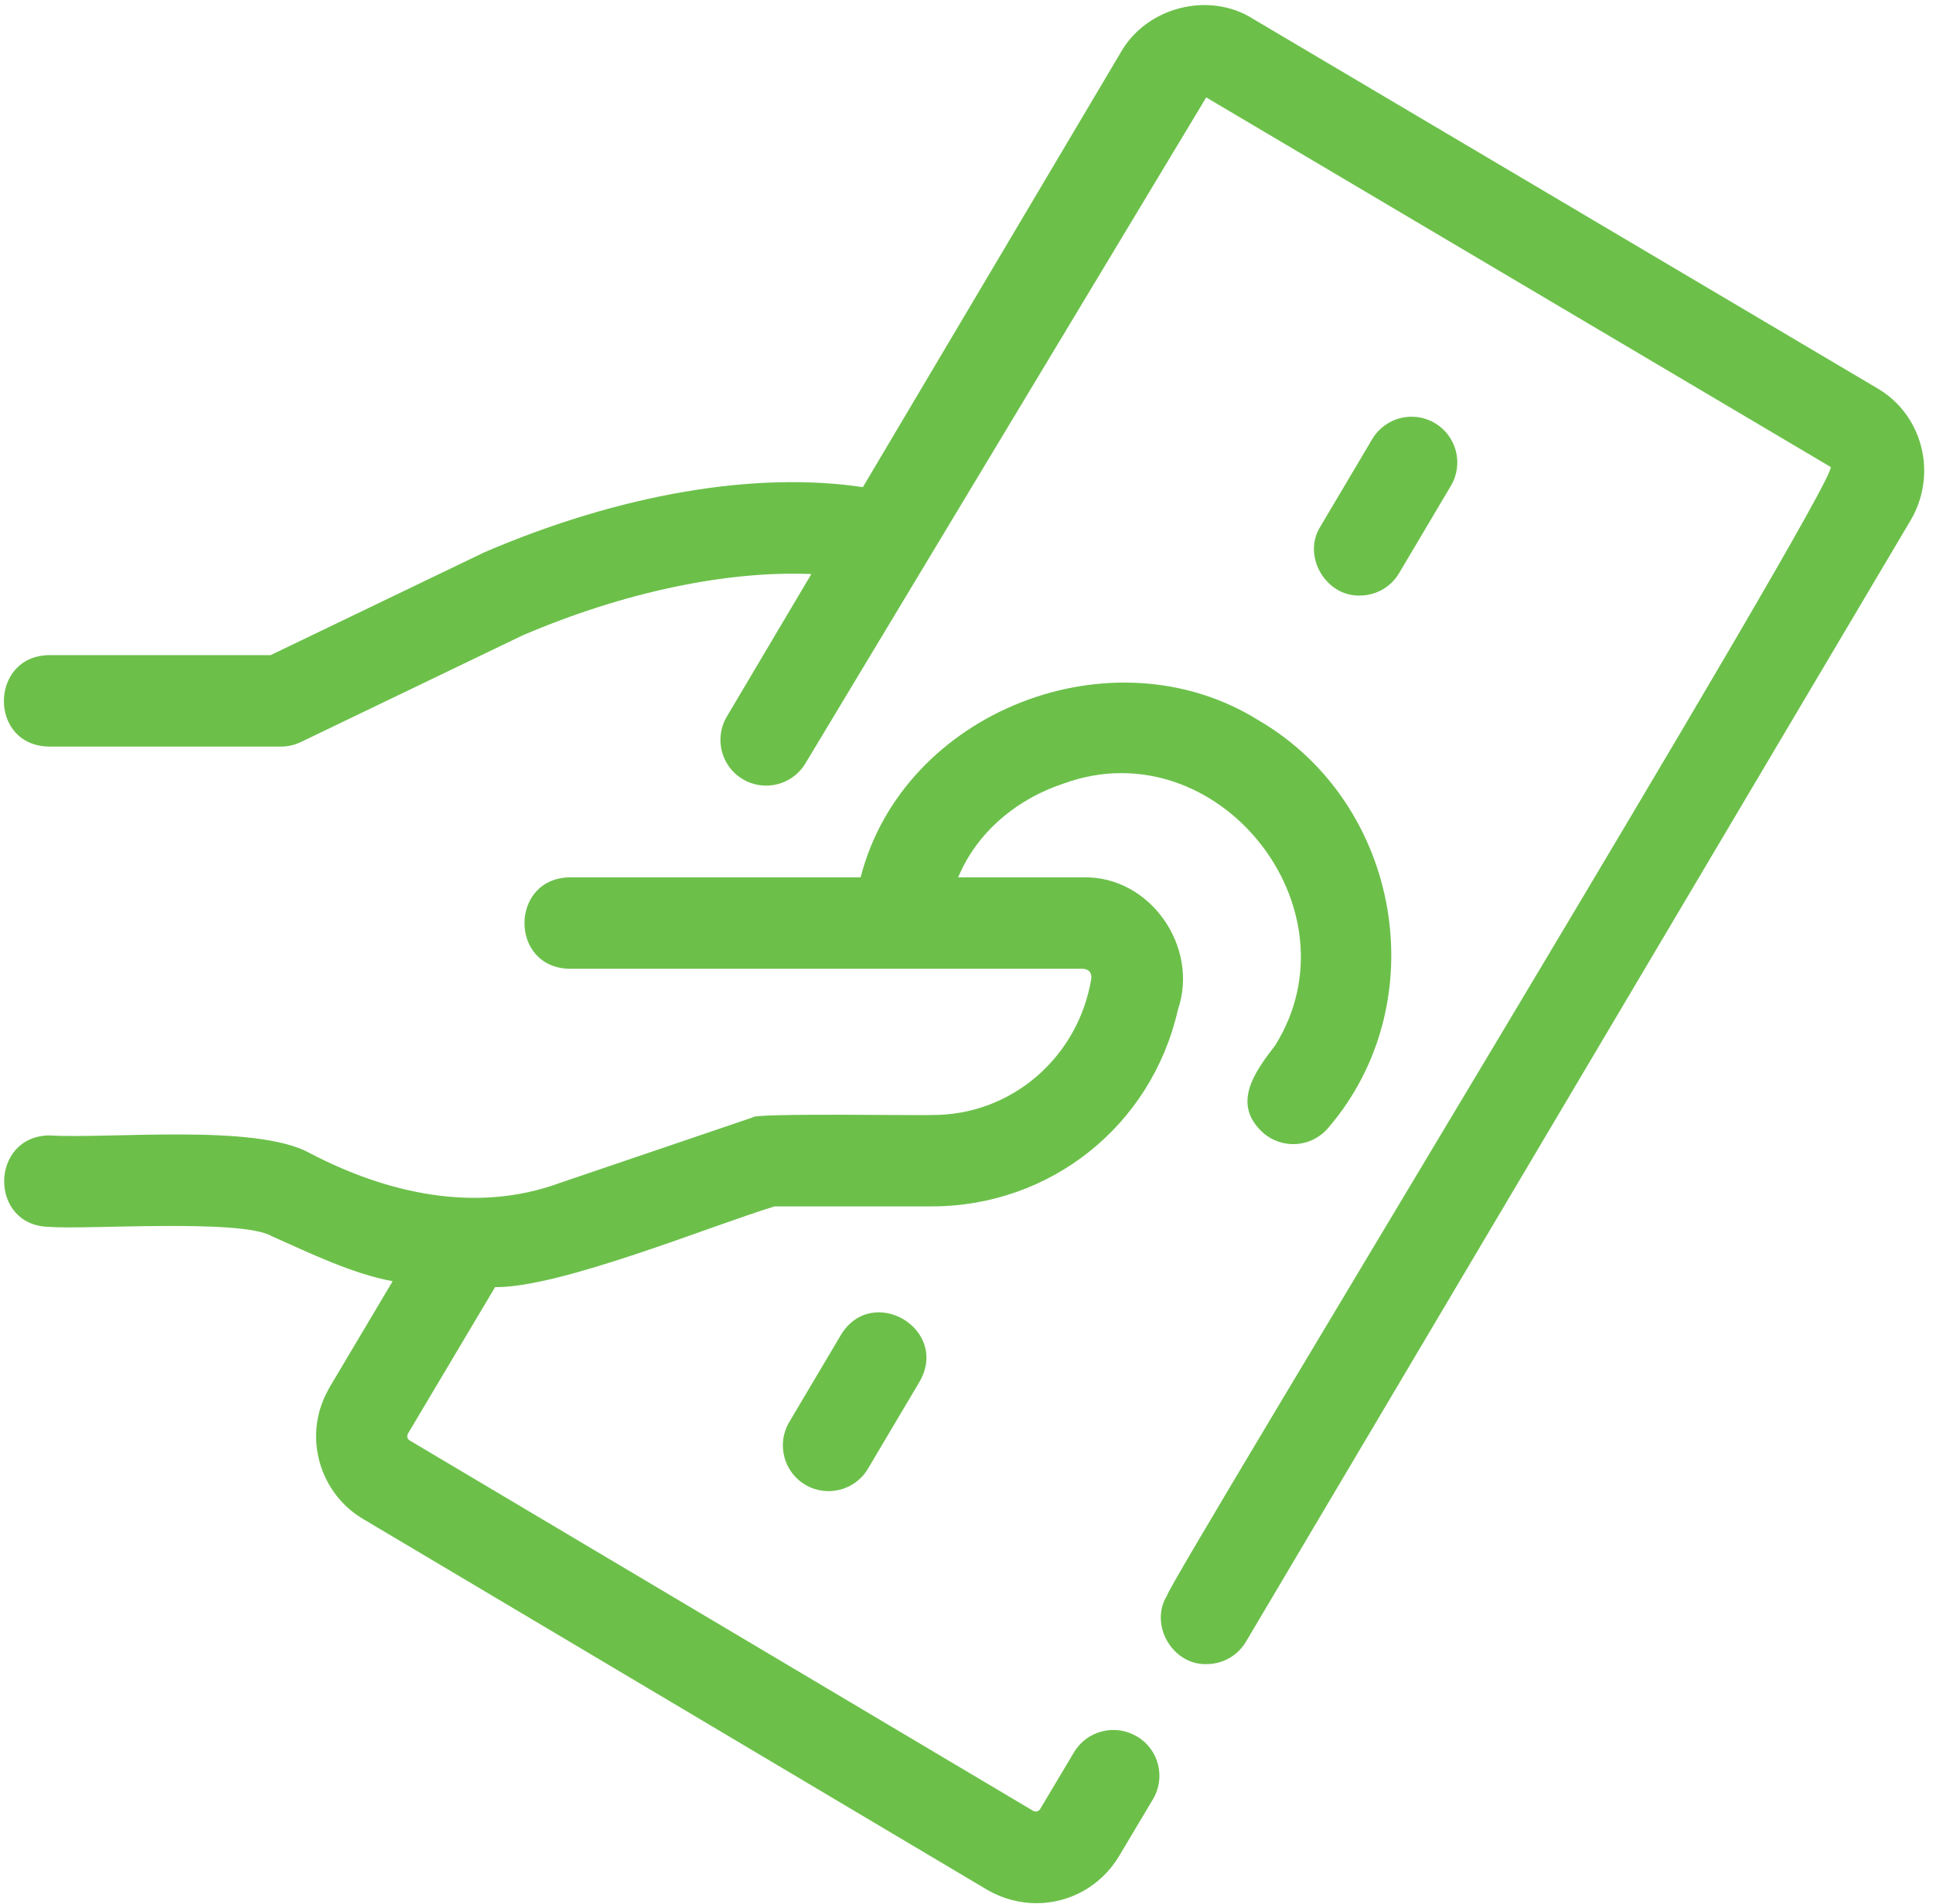 <?xml version="1.0" encoding="UTF-8"?> <svg xmlns="http://www.w3.org/2000/svg" width="135" height="133" viewBox="0 0 135 133" fill="none"><path d="M134.174 31.202C133.725 29.46 132.63 28.005 131.103 27.119L87.546 1.338C84.463 -0.644 80.068 0.482 78.266 3.673L60.263 34.029C52.779 32.909 43.361 34.49 33.842 38.573L18.898 45.764H3.42C-0.735 45.818 -0.819 52.08 3.42 52.152H19.627C20.106 52.152 20.579 52.044 21.01 51.835L36.494 44.386C43.607 41.339 50.803 39.854 56.664 40.1L50.761 50.056C49.863 51.571 50.36 53.535 51.881 54.433C53.395 55.331 55.353 54.834 56.257 53.313L84.242 6.805L127.846 32.616C128.69 33.172 81.374 110.941 81.523 111.425C80.229 113.461 81.876 116.317 84.265 116.245C85.355 116.245 86.42 115.688 87.019 114.676L133.431 36.357C134.347 34.818 134.624 32.938 134.174 31.202Z" fill="#6CC04A"></path><path d="M79.391 121.296C77.876 120.392 75.912 120.889 75.008 122.404L72.649 126.361C72.553 126.517 72.356 126.601 72.164 126.499L28.613 100.622C28.452 100.526 28.398 100.365 28.488 100.149L34.577 89.911C39.133 89.965 49.688 85.606 54.101 84.271H65.069C73.361 84.271 80.431 78.625 82.265 70.531C83.773 66.154 80.319 61.16 75.631 61.286H66.919C68.231 58.113 71.051 55.784 74.344 54.712C85.019 50.88 95.041 63.442 89.06 73.021C87.605 74.913 85.977 77.146 88.252 79.163C89.593 80.301 91.611 80.145 92.754 78.798C100.268 70.063 97.885 56.131 87.887 50.311C77.721 43.965 63.075 49.682 60.106 61.286H39.779C35.588 61.364 35.57 67.596 39.779 67.674H75.642C76.085 67.716 76.258 67.962 76.211 68.399C75.289 73.859 70.654 77.912 65.086 77.888C64.685 77.936 52.513 77.733 52.567 78.056L39.108 82.63C33.235 84.798 26.954 83.349 21.572 80.517C17.794 78.475 7.58 79.571 3.437 79.313C-0.724 79.373 -0.79 85.63 3.437 85.702C5.958 85.911 16.872 85.115 18.968 86.348C21.602 87.516 24.608 88.983 27.422 89.498L23.027 96.892C22.985 96.957 22.854 97.221 22.818 97.287C21.189 100.424 22.327 104.328 25.386 106.124L68.968 132.024C70.051 132.646 71.231 132.946 72.386 132.946C74.68 132.946 76.889 131.772 78.164 129.641L80.523 125.683C81.427 124.169 80.93 122.205 79.415 121.301L79.391 121.296Z" fill="#6CC04A"></path><path d="M58.737 93.237L55.121 99.338C54.223 100.853 54.72 102.817 56.241 103.715C57.732 104.607 59.713 104.128 60.617 102.596L64.234 96.495C66.311 92.848 60.947 89.657 58.738 93.232L58.737 93.237Z" fill="#6CC04A"></path><path d="M94.96 41.602C96.05 41.602 97.116 41.046 97.714 40.034L101.331 33.933C102.229 32.418 101.732 30.454 100.211 29.556C98.696 28.658 96.733 29.155 95.834 30.676L92.218 36.777C90.925 38.818 92.571 41.662 94.966 41.602L94.96 41.602Z" fill="#6CC04A"></path></svg> 